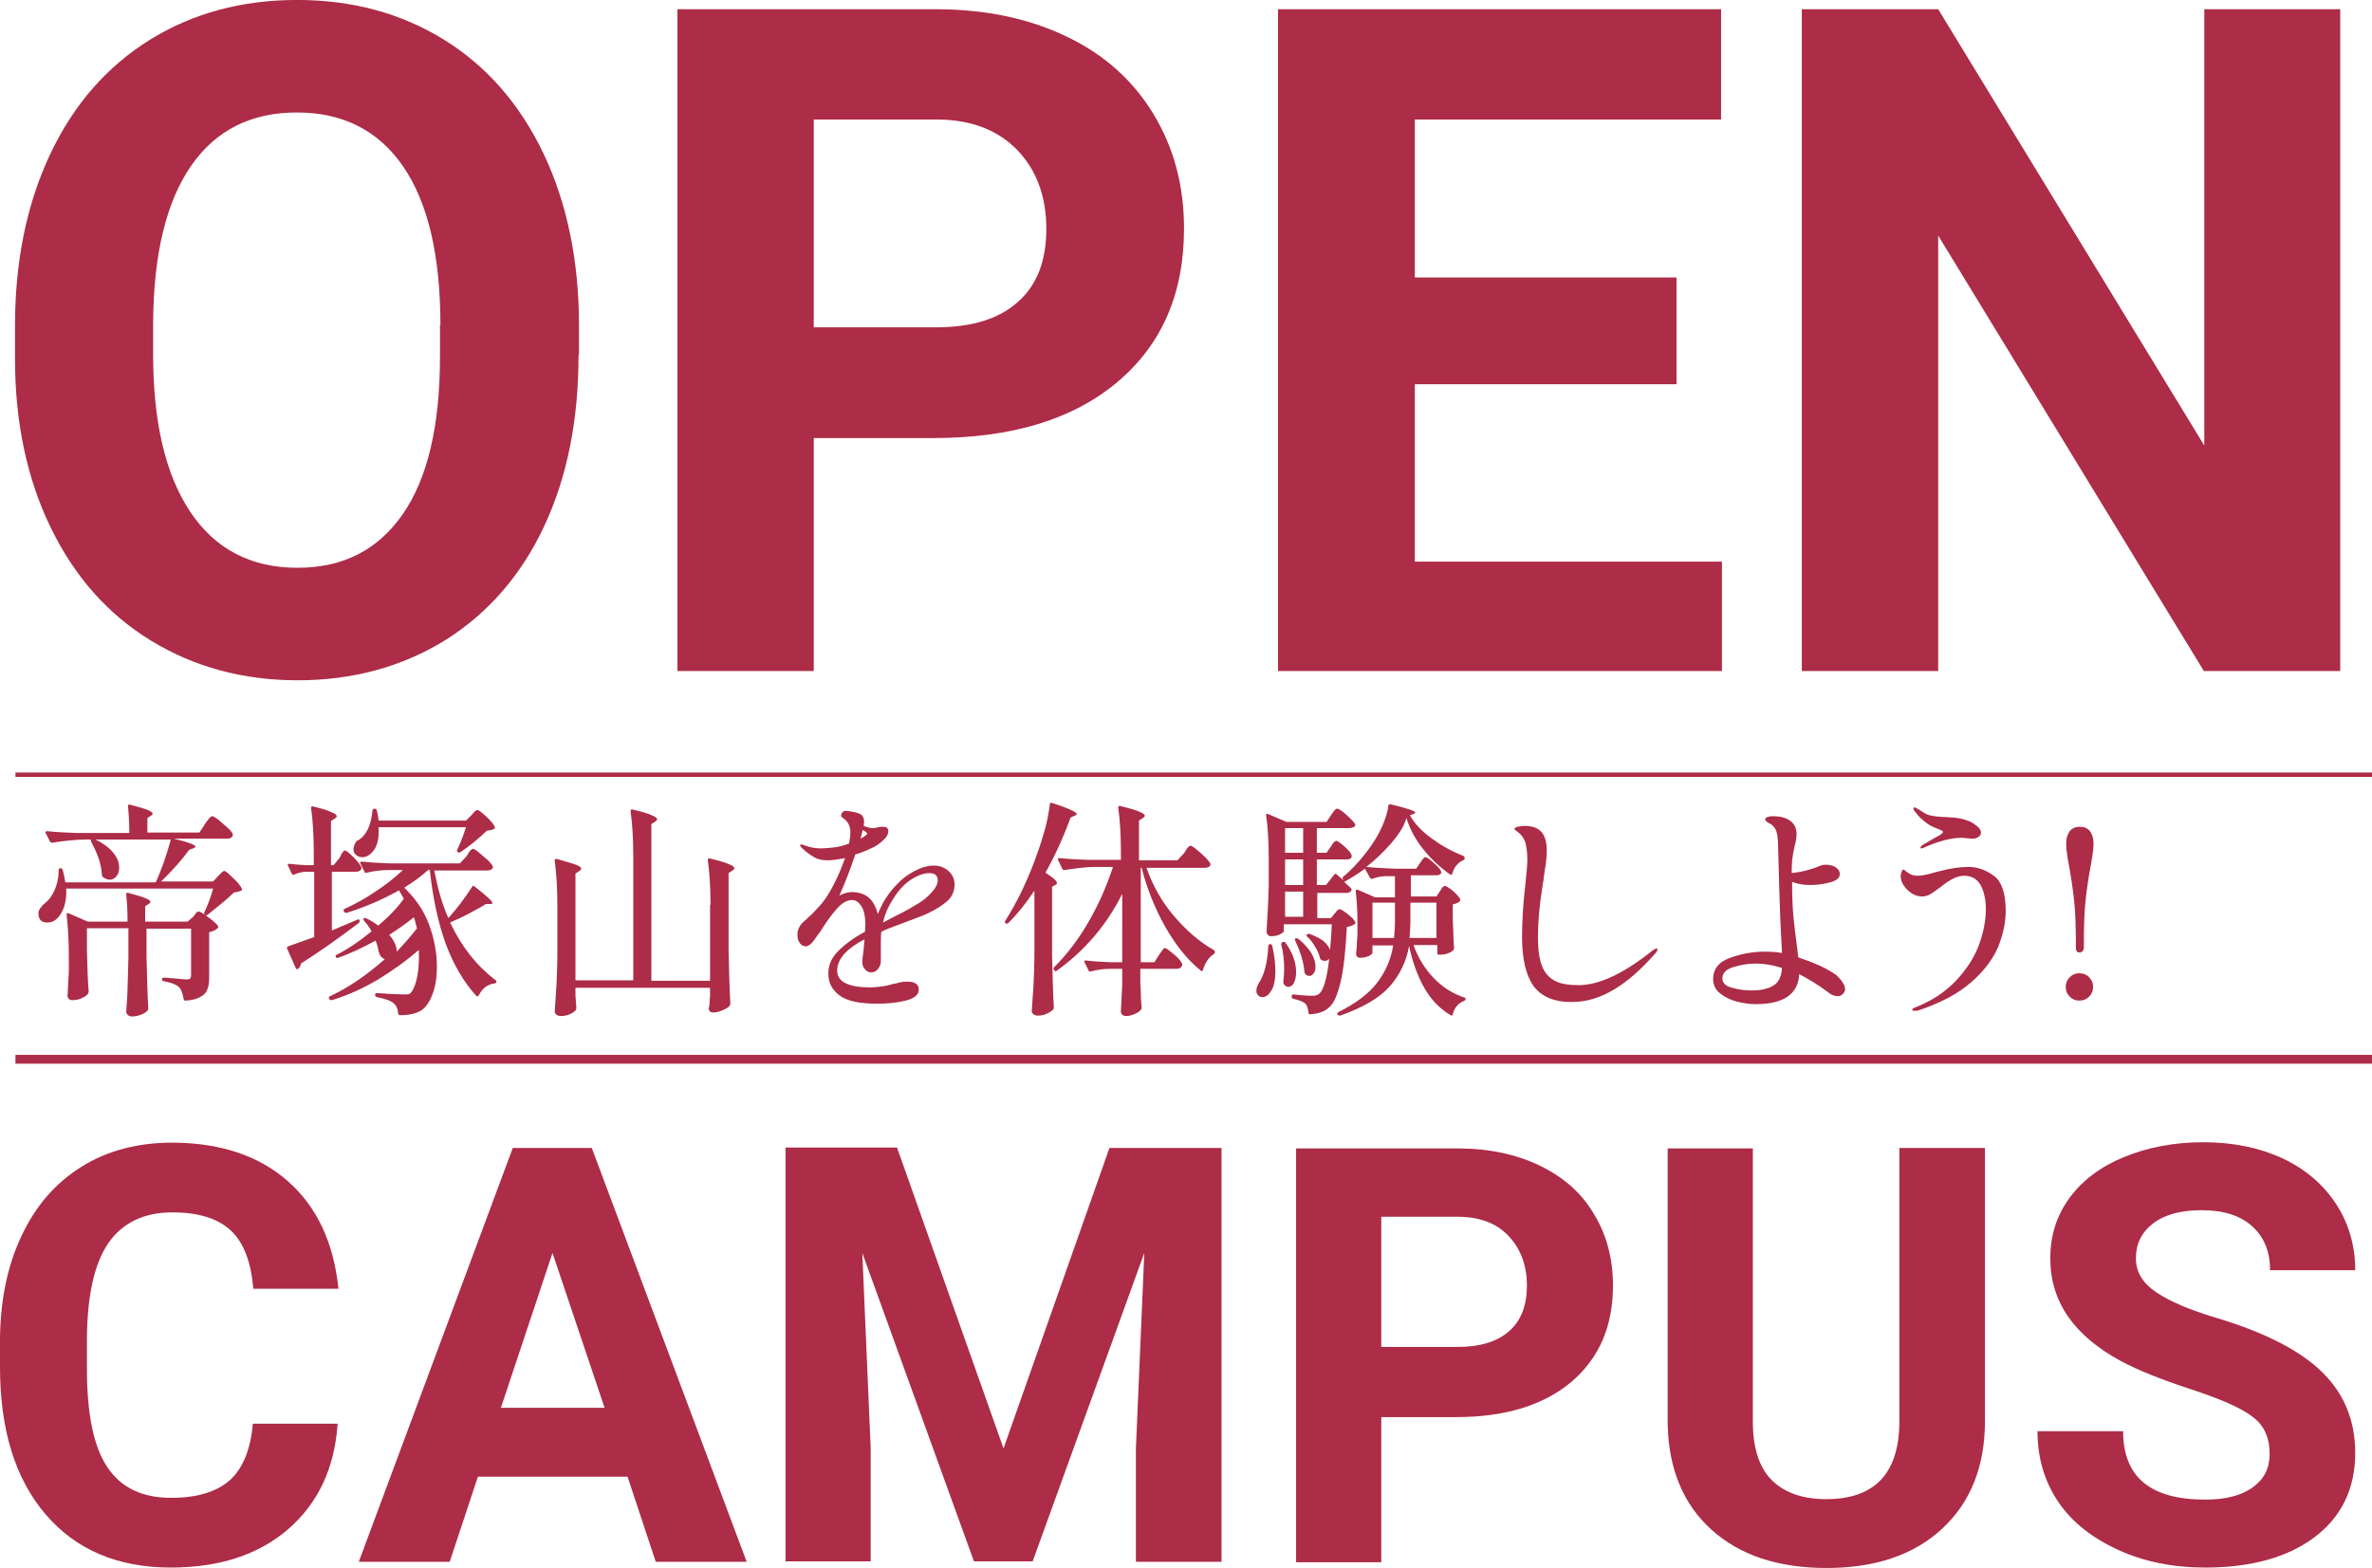 <?xml version="1.0" encoding="utf-8"?>
<!-- Generator: Adobe Illustrator 27.4.1, SVG Export Plug-In . SVG Version: 6.00 Build 0)  -->
<svg version="1.1" id="レイヤー_1" xmlns="http://www.w3.org/2000/svg" xmlns:xlink="http://www.w3.org/1999/xlink" x="0px"
	 y="0px" viewBox="0 0 537.5 355.4" style="enable-background:new 0 0 537.5 355.4;" xml:space="preserve">
<style type="text/css">
	.st0{fill:#AD2C47;}
	.st1{enable-background:new    ;}
</style>
<g id="text" transform="translate(-1243 115.992)">
	<rect id="長方形_7" x="1246.5" y="123.1" class="st0" width="534" height="2"/>
	<rect id="長方形_8" x="1246.5" y="59.1" class="st0" width="534" height="1"/>
	<g class="st1">
		<path class="st0" d="M1374.1-35.5c0,14.8-2.6,27.7-7.8,38.8c-5.2,11.1-12.7,19.7-22.4,25.8c-9.7,6-20.9,9.1-33.4,9.1
			c-12.4,0-23.5-3-33.3-9c-9.8-6-17.3-14.5-22.7-25.6c-5.4-11.1-8.1-23.9-8.1-38.3v-7.4c0-14.8,2.7-27.8,8-39
			c5.3-11.2,12.8-19.8,22.6-25.9c9.7-6,20.8-9,33.3-9c12.5,0,23.6,3,33.3,9c9.7,6,17.2,14.6,22.6,25.9c5.3,11.2,8,24.2,8,38.9V-35.5
			z M1342.8-42.3c0-15.7-2.8-27.7-8.4-35.9c-5.6-8.2-13.7-12.3-24.1-12.3c-10.4,0-18.4,4-24,12.1c-5.6,8.1-8.5,19.9-8.6,35.5v7.3
			c0,15.3,2.8,27.2,8.4,35.6c5.6,8.4,13.7,12.7,24.3,12.7c10.4,0,18.3-4.1,23.9-12.2c5.6-8.1,8.4-20,8.4-35.6V-42.3z"/>
		<path class="st0" d="M1427.4-16.8v52.9h-30.9v-150h58.5c11.3,0,21.2,2.1,29.7,6.2c8.6,4.1,15.1,10,19.7,17.6
			c4.6,7.6,6.9,16.2,6.9,25.9c0,14.7-5,26.3-15.1,34.8c-10.1,8.5-24,12.7-41.8,12.7H1427.4z M1427.4-41.8h27.6
			c8.2,0,14.4-1.9,18.7-5.8c4.3-3.8,6.4-9.3,6.4-16.5c0-7.3-2.2-13.3-6.5-17.8s-10.3-6.9-17.9-7h-28.3V-41.8z"/>
		<path class="st0" d="M1622.9-28.9h-59.3v40.2h69.6v24.8h-100.6v-150H1633v25h-69.4v35.8h59.3V-28.9z"/>
		<path class="st0" d="M1773.3,36.1h-30.9l-60.2-98.7v98.7h-30.9v-150h30.9l60.3,98.9v-98.9h30.8V36.1z"/>
	</g>
	<g class="st1">
		<path class="st0" d="M1319.5,206.8c-0.7,10.1-4.5,18-11.2,23.8c-6.7,5.8-15.6,8.7-26.6,8.7c-12,0-21.5-4-28.4-12.1
			c-6.9-8.1-10.3-19.2-10.3-33.4v-5.7c0-9,1.6-17,4.8-23.8c3.2-6.9,7.7-12.1,13.6-15.8c5.9-3.7,12.8-5.5,20.6-5.5
			c10.8,0,19.6,2.9,26.2,8.7c6.6,5.8,10.4,13.9,11.5,24.4h-19.3c-0.5-6.1-2.2-10.5-5.1-13.2c-2.9-2.7-7.3-4.1-13.2-4.1
			c-6.4,0-11.3,2.3-14.5,6.9c-3.2,4.6-4.8,11.8-4.9,21.5v7.1c0,10.1,1.5,17.6,4.6,22.2c3.1,4.7,7.9,7,14.5,7c6,0,10.4-1.4,13.4-4.1
			c2.9-2.7,4.6-7,5.1-12.7H1319.5z"/>
		<path class="st0" d="M1385.2,218.7h-33.9l-6.4,19.3h-20.6l34.9-93.8h17.9l35.1,93.8h-20.6L1385.2,218.7z M1356.5,203.1h23.5
			l-11.8-35.1L1356.5,203.1z"/>
		<path class="st0" d="M1446.3,144.2l24.1,68.1l24-68.1h25.4v93.8h-19.4v-25.7l1.9-44.3l-25.3,69.9h-13.3l-25.3-69.9l1.9,44.2v25.7
			H1421v-93.8H1446.3z"/>
		<path class="st0" d="M1556,205v33.1h-19.3v-93.8h36.6c7,0,13.2,1.3,18.6,3.9s9.5,6.2,12.3,11c2.9,4.7,4.3,10.2,4.3,16.2
			c0,9.2-3.1,16.4-9.4,21.8c-6.3,5.3-15,8-26.1,8H1556z M1556,189.3h17.3c5.1,0,9-1.2,11.7-3.6c2.7-2.4,4-5.8,4-10.3
			c0-4.6-1.4-8.3-4.1-11.2s-6.4-4.3-11.2-4.4H1556V189.3z"/>
		<path class="st0" d="M1692.8,144.2V206c0,10.3-3.2,18.4-9.6,24.4c-6.4,6-15.2,9-26.3,9c-11,0-19.7-2.9-26.1-8.7
			s-9.7-13.8-9.9-23.9v-62.5h19.3v61.9c0,6.1,1.5,10.6,4.4,13.4c2.9,2.8,7,4.2,12.2,4.2c10.9,0,16.4-5.7,16.6-17.1v-62.5H1692.8z"/>
		<path class="st0" d="M1757.3,213.5c0-3.7-1.3-6.5-3.9-8.4c-2.6-2-7.2-4-13.9-6.2c-6.7-2.2-12-4.3-15.9-6.4
			c-10.7-5.8-16-13.5-16-23.3c0-5.1,1.4-9.6,4.3-13.6c2.9-4,7-7.1,12.3-9.3c5.3-2.2,11.4-3.4,18-3.4c6.7,0,12.7,1.2,17.9,3.6
			c5.2,2.4,9.3,5.9,12.2,10.3c2.9,4.4,4.4,9.5,4.4,15.1h-19.3c0-4.3-1.4-7.6-4.1-10s-6.5-3.6-11.4-3.6c-4.7,0-8.4,1-11,3
			s-3.9,4.6-3.9,7.9c0,3.1,1.5,5.6,4.6,7.7c3.1,2.1,7.6,4,13.6,5.8c11,3.3,19,7.4,24,12.3s7.5,11,7.5,18.3c0,8.1-3.1,14.5-9.2,19.1
			c-6.1,4.6-14.4,6.9-24.8,6.9c-7.2,0-13.8-1.3-19.7-4s-10.5-6.3-13.6-10.9c-3.1-4.6-4.7-9.9-4.7-16h19.4c0,10.4,6.2,15.5,18.6,15.5
			c4.6,0,8.2-0.9,10.8-2.8S1757.3,216.8,1757.3,213.5z"/>
	</g>
	<g class="st1">
		<path class="st0" d="M1289.5,70.7c0.1-0.2,0.3-0.5,0.6-0.8c0.2-0.3,0.4-0.6,0.6-0.7c0.2-0.2,0.3-0.2,0.4-0.2
			c0.3,0,1.1,0.5,2.3,1.6c1.3,1.1,2.1,1.8,2.3,2.4c0.1,0.2,0.1,0.3,0,0.5c-0.2,0.4-0.6,0.6-1.3,0.6h-12c3.3,0.8,4.9,1.4,4.9,1.8
			c0,0.1-0.2,0.2-0.5,0.4l-0.9,0.3c-1.7,2.3-3.8,4.7-6.4,7.2h11.8l1.1-1.2c0.1-0.1,0.3-0.3,0.5-0.5c0.2-0.2,0.4-0.4,0.5-0.5
			c0.2-0.1,0.3-0.2,0.4-0.2c0.3,0,0.9,0.5,2,1.6c1.1,1,1.7,1.8,2,2.4c0.1,0.2,0.1,0.4-0.2,0.5c-0.2,0.1-0.8,0.3-1.6,0.4
			c-0.7,0.7-1.7,1.6-2.8,2.5s-2.2,1.8-3.1,2.5c-0.2,0.2-0.4,0.2-0.6,0.1c-0.2-0.1-0.3-0.3-0.2-0.6c0.7-1.5,1.4-3.2,2-5.4H1258
			c0.1,1.6-0.1,3-0.5,4.2s-1,2.1-1.7,2.7c-0.6,0.6-1.3,0.8-2.1,0.8c-0.9,0-1.5-0.3-1.8-1c-0.1-0.3-0.2-0.6-0.2-0.9
			c0-0.5,0.1-0.9,0.4-1.3c0.3-0.4,0.6-0.8,1-1.1c0.9-0.7,1.7-1.7,2.3-3.1c0.6-1.4,0.9-2.9,0.9-4.5c0-0.1,0-0.2,0.1-0.3
			c0.1-0.1,0.2-0.1,0.3-0.1c0.3,0,0.4,0.1,0.5,0.4c0.2,0.6,0.4,1.5,0.6,2.8h20.5c1.2-2.7,2.4-5.9,3.4-9.7h-19.4
			c-2.2,0-4.7,0.3-7.4,0.7h-0.2c-0.1,0-0.3-0.1-0.4-0.3l-0.9-1.8c0,0-0.1-0.1-0.1-0.2c0-0.2,0.1-0.3,0.4-0.3c1.9,0.2,4,0.3,6.3,0.4
			h12.3c0-2.2-0.1-4.2-0.3-6v-0.1c0-0.3,0.2-0.4,0.5-0.3c1.9,0.5,3.3,0.9,4,1.2c0.7,0.3,1.1,0.6,1.1,0.8c0,0.1-0.1,0.3-0.4,0.5
			l-0.8,0.5v3.3h11.8L1289.5,70.7z M1286.8,91.8c0.1-0.1,0.3-0.4,0.5-0.7c0.2-0.3,0.5-0.5,0.7-0.5c0.3,0,1,0.4,2.2,1.3
			c1.2,0.9,1.9,1.5,2.2,2c0.1,0.1,0.1,0.3-0.1,0.5c-0.5,0.5-1.1,0.7-1.9,0.9v10.2c0,1.1-0.1,2-0.4,2.7c-0.2,0.7-0.7,1.3-1.5,1.7
			c-0.8,0.5-1.9,0.8-3.4,0.9h-0.1c-0.2,0-0.3-0.1-0.4-0.4c-0.2-1.2-0.5-2.1-1-2.6c-0.7-0.7-1.9-1.1-3.5-1.4
			c-0.3-0.1-0.4-0.2-0.4-0.4V106c0-0.2,0.1-0.4,0.3-0.4c0.5,0,0.9,0,1.5,0.1c0.5,0,1,0.1,1.5,0.1c1,0.1,1.8,0.2,2.3,0.2
			c0.4,0,0.7-0.1,0.8-0.2c0.1-0.2,0.2-0.4,0.2-0.8V94.5h-10.1v6.2c0.1,4.3,0.2,8.3,0.4,11.9c0,0.2-0.1,0.3-0.2,0.5
			c-0.3,0.3-0.8,0.7-1.5,0.9c-0.7,0.3-1.4,0.4-2,0.4c-0.3,0-0.6-0.1-0.9-0.3c-0.2-0.2-0.4-0.5-0.4-0.7c0.1-1.8,0.3-3.7,0.3-5.5
			c0.1-1.8,0.1-4.1,0.2-6.8v-6.7h-9.4v5c0.1,4.1,0.2,7.2,0.4,9.4c0,0.1-0.1,0.3-0.2,0.5c-0.3,0.4-0.8,0.7-1.5,1
			c-0.7,0.3-1.4,0.4-2.1,0.4c-0.3,0-0.5-0.1-0.7-0.3c-0.2-0.2-0.3-0.4-0.3-0.7c0.1-1.5,0.2-3.3,0.3-5.5v-3.3c0-3.8-0.2-7-0.5-9.5
			v-0.1c0-0.3,0.1-0.4,0.4-0.3l4.4,1.9h9c0-2.3-0.1-4.4-0.3-6.1v-0.1c0-0.3,0.2-0.4,0.5-0.3c1.9,0.5,3.2,0.9,3.9,1.2
			c0.7,0.3,1.1,0.6,1.1,0.8c0,0.1-0.1,0.3-0.4,0.5l-0.8,0.5v3.5h9.6L1286.8,91.8z M1263.7,74.1c0.1-0.1,0.3-0.1,0.5,0
			c2,0.9,3.5,2,4.4,3.1c1,1.2,1.4,2.3,1.4,3.5c0,0.8-0.2,1.4-0.6,1.9c-0.4,0.5-0.9,0.8-1.5,0.8c-0.5,0-1-0.2-1.6-0.6
			c-0.1-0.1-0.2-0.3-0.2-0.5c-0.1-1.2-0.3-2.5-0.8-3.9c-0.5-1.4-1.1-2.6-1.7-3.7C1263.6,74.4,1263.6,74.2,1263.7,74.1z"/>
		<path class="st0" d="M1319.9,78.5c0.1-0.2,0.3-0.4,0.4-0.8c0.2-0.3,0.4-0.6,0.5-0.7c0.1-0.2,0.3-0.2,0.4-0.2
			c0.3,0,0.9,0.5,1.9,1.5c1,1,1.6,1.8,1.8,2.3c0,0.2,0,0.3-0.1,0.5c-0.2,0.3-0.6,0.5-1.2,0.5h-5.4v13.3l5.7-2.4
			c0.1-0.1,0.3-0.1,0.4-0.1c0.1,0,0.2,0.1,0.2,0.2v0.2c0,0.2-0.1,0.3-0.2,0.4c-4.6,3.5-9,6.6-13.1,9.2c-0.1,0.6-0.3,1-0.7,1.2
			c0,0-0.1,0.1-0.2,0.1c-0.1,0-0.2-0.1-0.3-0.3l-1.9-4.3c0,0-0.1-0.1-0.1-0.2c0-0.2,0.1-0.3,0.3-0.4c0.9-0.3,2.8-1,5.9-2.1V81.6
			h-1.8c-0.8,0-1.7,0.2-2.7,0.6c0,0-0.1,0.1-0.2,0.1c-0.2,0-0.3-0.1-0.4-0.3l-0.8-1.7c0-0.1-0.1-0.2-0.1-0.3c0-0.2,0.1-0.2,0.4-0.2
			c0.8,0.1,2,0.2,3.5,0.3h2v-2.8c0-3.8-0.2-7.2-0.6-10.1v-0.1c0-0.3,0.2-0.4,0.5-0.3c2,0.5,3.4,0.9,4.1,1.3c0.8,0.3,1.2,0.6,1.2,0.9
			c0,0.2-0.1,0.3-0.4,0.5l-0.9,0.6v10h0.6L1319.9,78.5z M1348.7,78.1c0.1-0.2,0.3-0.4,0.5-0.8c0.2-0.3,0.4-0.6,0.6-0.7
			c0.2-0.2,0.3-0.2,0.4-0.2c0.2,0,0.7,0.3,1.4,0.9c0.7,0.6,1.4,1.2,2.1,1.8c0.6,0.7,1,1.1,1,1.4c0,0.3-0.2,0.5-0.4,0.6
			c-0.2,0.1-0.5,0.2-0.9,0.2h-12c0.8,4.1,1.8,7.7,3.2,10.8c1.9-2.1,3.7-4.5,5.4-7.1c0-0.1,0.1-0.2,0.2-0.2c0.1,0,0.2,0,0.3,0.1
			c2.7,2.1,4.1,3.4,4.1,3.8c0,0.1-0.2,0.2-0.5,0.2h-1c-0.9,0.6-2.2,1.3-3.7,2.1c-1.5,0.8-3,1.5-4.4,2.1c2.6,5.5,6,9.8,10.2,13
			c0.2,0.1,0.3,0.2,0.3,0.4c0,0.2-0.1,0.3-0.4,0.4c-1.6,0.2-2.8,1.1-3.6,2.7c-0.2,0.3-0.4,0.3-0.6,0.1c-2.9-3.2-5.2-7.2-6.9-11.8
			c-1.7-4.7-2.9-10.2-3.6-16.7h-0.4c-1.5,1.4-3.3,2.7-5.4,4c2.5,2.4,4.4,5.1,5.6,8.3c1.2,3.2,1.8,6.4,1.8,9.6c0,2-0.2,3.8-0.7,5.4
			c-0.5,1.6-1.1,2.8-1.9,3.7c-1,1.2-2.9,1.9-5.7,1.9c-0.2,0-0.4-0.1-0.5-0.4c0-1-0.4-1.8-1-2.3c-0.5-0.5-1.8-1-3.8-1.4
			c-0.2,0-0.4-0.2-0.4-0.5c0-0.3,0.1-0.4,0.4-0.4c2.8,0.2,4.9,0.3,6.4,0.3c0.4,0,0.7,0,0.9-0.1c0.2-0.1,0.4-0.2,0.5-0.4
			c0.6-0.8,1.1-2.1,1.4-3.8c0.3-1.7,0.4-3.7,0.3-5.8c-2.7,2.4-5.8,4.6-9.2,6.7c-3.4,2-6.9,3.6-10.5,4.7h-0.2c-0.1,0-0.3-0.1-0.4-0.3
			c0,0-0.1-0.1-0.1-0.2c0-0.1,0.1-0.3,0.3-0.4c4.1-1.9,8.2-4.7,12.4-8.4c-0.6-0.2-1-0.6-1.2-1.2c0-0.1-0.1-0.2-0.2-0.5
			c-0.1-0.7-0.3-1.6-0.7-2.5c-3.1,1.7-5.9,3-8.5,3.9c-0.2,0.1-0.4,0-0.5-0.2V101c-0.1-0.2-0.1-0.4,0.2-0.6c2.4-1.2,5.1-3,7.9-5.3
			c-0.4-0.8-1-1.6-1.7-2.4c-0.2-0.2-0.2-0.4-0.1-0.5c0.1-0.1,0.3-0.2,0.5-0.1c1.1,0.5,2,1.1,2.8,1.7c2.5-2.1,4.4-4.1,5.8-6.1
			c-0.2-0.4-0.6-1-1.1-1.9c-3.5,2-7.4,3.7-11.8,5.1h-0.2c-0.2,0-0.3-0.1-0.4-0.2l-0.1-0.2c-0.1-0.2-0.1-0.4,0.2-0.5
			c2.4-1.1,4.8-2.4,7.1-4c2.3-1.5,4.3-3.1,6.1-4.8h-3.1c-1.7,0-3.4,0.2-5.1,0.6c-0.3,0.1-0.5,0-0.5-0.2l-0.9-1.8
			c0,0-0.1-0.1-0.1-0.2c0-0.2,0.1-0.3,0.4-0.3c1.9,0.2,4,0.3,6.3,0.4h15.9L1348.7,78.1z M1349.8,68.8c0.1-0.1,0.4-0.4,0.6-0.7
			c0.3-0.3,0.5-0.5,0.8-0.5c0.3,0,0.9,0.5,2,1.5c1.1,1,1.7,1.8,1.9,2.3c0.1,0.2,0.1,0.4-0.2,0.5c-0.2,0.2-0.8,0.3-1.6,0.4
			c-0.7,0.7-1.7,1.6-2.8,2.5c-1.1,0.9-2.2,1.7-3.1,2.3c-0.1,0.1-0.3,0.2-0.6,0.1c-0.2-0.1-0.3-0.3-0.2-0.6c0.8-1.6,1.4-3.3,2-5.1
			h-19.8c0.1,2.3-0.2,3.9-1,5.1c-0.8,1.1-1.7,1.7-2.7,1.7c-0.6,0-1-0.2-1.4-0.5c-0.4-0.3-0.6-0.8-0.6-1.3c0-0.6,0.2-1.1,0.6-1.7
			c0.1-0.2,0.2-0.3,0.4-0.3c1.9-1.1,3-3.4,3.3-6.8c0.1-0.3,0.2-0.4,0.5-0.4h0.1c0.2,0.1,0.4,0.2,0.4,0.4c0.1,0.5,0.3,1.3,0.4,2.3
			h19.8L1349.8,68.8z M1337.5,94.4c-0.1-0.2-0.2-0.6-0.3-1.1c-0.1-0.5-0.3-1-0.4-1.4c-1.7,1.4-3.6,2.7-5.6,4
			c0.7,0.8,1.2,1.6,1.5,2.5c0.1,0.4,0.2,0.8,0.2,1.3C1334.7,97.8,1336.2,96.1,1337.5,94.4z"/>
		<path class="st0" d="M1404,89.1c0-3.8-0.2-7.2-0.6-10.1v-0.1c0-0.3,0.2-0.4,0.5-0.3c2.1,0.5,3.5,0.9,4.3,1.3
			c0.8,0.3,1.2,0.6,1.2,0.9c0,0.2-0.1,0.3-0.4,0.5l-0.9,0.6v17.6c0.1,4.3,0.2,8.3,0.4,12c0,0.2-0.1,0.3-0.2,0.5
			c-0.3,0.4-0.9,0.7-1.6,1c-0.7,0.3-1.4,0.5-2.1,0.5c-0.6,0-0.9-0.3-1-0.8c0-0.2,0-0.4,0.1-0.5c0.1-0.6,0.1-1.1,0.1-1.3l0.1-1.1
			v-1.9h-30.5v1.7l0.2,2.8c0,0.2,0,0.3-0.1,0.5c-0.2,0.3-0.7,0.7-1.4,1c-0.7,0.3-1.4,0.4-2.1,0.4c-0.3,0-0.6-0.1-0.9-0.3
			c-0.3-0.2-0.4-0.5-0.4-0.7c0.1-2,0.3-4,0.4-6s0.2-4.4,0.2-7.6V89.2c0-3.8-0.2-7.2-0.6-10.1V79c0-0.3,0.2-0.4,0.5-0.3
			c2.1,0.6,3.5,1,4.3,1.3c0.8,0.3,1.2,0.6,1.2,0.9c0,0.2-0.1,0.3-0.4,0.5l-0.9,0.6v24.2h13.1V78c0-3.8-0.2-7.2-0.6-10.1v-0.1
			c0-0.3,0.2-0.4,0.5-0.3c2.1,0.5,3.5,0.9,4.3,1.3c0.8,0.3,1.2,0.6,1.2,0.9c0,0.2-0.1,0.3-0.4,0.5l-0.9,0.6v35.5h13.3V89.1z"/>
		<path class="st0" d="M1457.9,81.4c0.9,0.8,1.4,1.8,1.4,3.1c0,1.7-0.7,3.1-2.2,4.2c-1.4,1.1-3.3,2.2-5.7,3.1l-2.4,0.9
			c-0.6,0.2-1.5,0.6-2.9,1.1c-1.3,0.5-2.5,0.9-3.4,1.4c-0.1,0.9-0.1,1.9-0.1,3.1c0,0.3,0,0.9,0,1.9c0,0.9,0,1.5,0,1.8
			c0,0.6-0.3,1.2-0.7,1.7c-0.4,0.5-0.9,0.7-1.5,0.7c-0.5,0-1-0.2-1.4-0.7c-0.4-0.4-0.6-1-0.6-1.6c0-0.5,0.1-1.4,0.3-2.9l0.2-2.3
			c-4.2,2.2-6.2,4.6-6.2,7.1c0,2.5,2.5,3.8,7.4,3.8c1,0,1.9-0.1,2.7-0.2c0.8-0.1,1.7-0.3,2.7-0.6c0.2,0,0.6-0.1,1.3-0.3
			c0.7-0.2,1.4-0.2,2-0.2c0.8,0,1.4,0.2,1.8,0.5c0.4,0.3,0.6,0.7,0.6,1.3c0,1.2-1,2-3,2.5c-2,0.5-4.1,0.7-6.4,0.7
			c-4,0-6.9-0.6-8.6-1.9c-1.7-1.3-2.5-2.9-2.5-4.9c0-1.9,0.7-3.6,2.2-5.1c1.5-1.5,3.5-3,6.1-4.4c0-0.4,0.1-0.9,0.1-1.6
			c0-1.8-0.3-3.2-0.9-4.2c-0.6-0.9-1.3-1.4-2.1-1.4c-1.1,0-2.2,0.6-3.3,1.8c-1.1,1.2-2.3,2.8-3.5,4.7l-0.6,0.9
			c-0.1,0.1-0.4,0.5-0.8,1.1s-0.8,1.1-1.2,1.5c-0.4,0.3-0.7,0.5-1,0.5c-0.7,0-1.2-0.3-1.5-0.8c-0.4-0.5-0.5-1.2-0.5-1.9
			c0-1,0.4-1.9,1.3-2.8l0.8-0.7c1-0.9,1.8-1.7,2.5-2.5c0.7-0.7,1.4-1.6,2-2.5c1.7-2.6,3-5.5,4.2-8.8c-1.6,0.3-2.9,0.5-4,0.5
			c-1.2,0-2.2-0.2-3-0.7c-0.9-0.5-1.9-1.2-3-2.3c-0.1-0.1-0.2-0.3-0.2-0.4c0-0.1,0.1-0.2,0.3-0.2c0.1,0,0.4,0.1,0.7,0.2
			c1.2,0.5,2.5,0.7,3.8,0.7c0.7,0,1.6-0.1,2.7-0.2s2.3-0.4,3.6-0.9c0.2-1,0.3-1.9,0.3-2.5c0-1.5-0.6-2.6-1.7-3.3
			c-0.3-0.2-0.4-0.3-0.4-0.5c0-0.3,0.1-0.6,0.3-0.8c0.2-0.2,0.4-0.3,0.7-0.3c0.5,0,1.2,0.1,2.1,0.3c0.9,0.2,1.5,0.5,1.7,0.8
			c0.2,0.3,0.4,0.7,0.4,1.3c0,0.2,0,0.6-0.1,1c0.7,0.3,1.4,0.5,2.2,0.5c0.4,0,0.8-0.1,1.1-0.2c0.4-0.1,0.8-0.1,1.1-0.1
			c0.8,0,1.2,0.3,1.2,1c0,0.6-0.3,1.2-0.9,1.8c-0.6,0.6-1.3,1.2-2.2,1.7c-1.4,0.7-2.8,1.3-4.4,1.8c-1.1,3.3-2.3,6.4-3.6,9.3
			c1-0.5,1.9-0.8,2.8-0.8c3.2,0,5.1,1.7,5.9,5c0.6-1.4,1.2-2.7,1.9-3.7c0.7-1.1,1.5-2.1,2.5-3.1c1-1.1,2.3-2.1,3.8-2.9
			c1.5-0.8,3-1.3,4.5-1.3C1455.9,80.2,1457,80.6,1457.9,81.4z M1438,74.1c0.7-0.4,1-0.6,1.1-0.7c0.2-0.1,0.4-0.3,0.4-0.4
			c0-0.1-0.1-0.3-0.4-0.5l-0.6-0.4L1438,74.1z M1454.1,86.3c1-1.1,1.4-2,1.4-2.8c0-1.1-0.7-1.6-2-1.6c-0.9,0-1.9,0.3-3.1,0.9
			c-1.1,0.6-2.2,1.4-3.2,2.5c-0.9,1-1.7,2.2-2.5,3.6c-0.8,1.4-1.3,2.8-1.6,4.2l0.6-0.3l1.1-0.6c2.2-1.1,4-2,5.4-2.9
			C1451.9,88.4,1453.1,87.4,1454.1,86.3z"/>
		<path class="st0" d="M1477.3,86c-1.7,2.6-3.6,5-5.8,7.2c-0.2,0.2-0.4,0.2-0.6,0.1c-0.2-0.2-0.3-0.4-0.1-0.6
			c2.8-4.4,5.3-9.6,7.4-15.7c0.6-1.6,1.1-3.4,1.7-5.4c0.5-2,0.8-3.8,1-5.3c0-0.3,0.2-0.4,0.5-0.3c3.7,1.2,5.6,2.1,5.6,2.5
			c0,0.1-0.2,0.3-0.5,0.4l-0.9,0.4c-1.6,4.4-3.5,8.6-5.7,12.5c1.7,1.1,2.6,1.9,2.6,2.3c0,0.2-0.1,0.4-0.4,0.5l-0.7,0.4v15.5
			c0.1,4.3,0.2,8.3,0.4,11.9c0,0.2-0.1,0.4-0.2,0.5c-0.4,0.3-0.9,0.7-1.5,0.9c-0.6,0.3-1.3,0.4-1.9,0.4c-0.4,0-0.7-0.1-1-0.3
			c-0.3-0.2-0.4-0.5-0.4-0.7c0.1-2,0.3-4,0.4-6s0.2-4.4,0.2-7.6V86z M1511.3,77.4c0.1-0.2,0.3-0.4,0.5-0.8c0.2-0.3,0.4-0.6,0.6-0.7
			c0.2-0.2,0.3-0.2,0.4-0.2c0.2,0,0.7,0.3,1.4,0.9c0.7,0.6,1.4,1.2,2.1,1.9c0.6,0.7,1,1.1,1,1.4c0,0.3-0.2,0.5-0.4,0.6
			c-0.2,0.1-0.5,0.2-0.9,0.2h-13.2c1.4,4,3.4,7.6,6.2,10.9c2.8,3.3,5.8,5.9,9,7.7c0.2,0.1,0.3,0.3,0.3,0.5c0,0.2-0.1,0.4-0.3,0.5
			c-1.1,0.7-1.9,1.9-2.4,3.5c0,0.2-0.1,0.3-0.2,0.3c-0.1,0-0.2,0-0.3-0.1c-3.1-2.5-5.7-5.8-8.1-10c-2.3-4.1-4.1-8.6-5.3-13.3h-0.2
			v21.4h3.1l1-1.6c0.1-0.2,0.3-0.4,0.5-0.7c0.2-0.3,0.4-0.5,0.5-0.7c0.1-0.2,0.3-0.2,0.4-0.2c0.3,0,0.9,0.5,2,1.4s1.7,1.7,1.9,2.2
			c0,0.2,0,0.3-0.1,0.5c-0.2,0.4-0.6,0.6-1.2,0.6h-8.2v3.1l0.1,1.9c0,1.4,0.1,2.7,0.2,3.7c0,0.2,0,0.4-0.1,0.5
			c-0.3,0.4-0.7,0.7-1.4,1c-0.7,0.3-1.3,0.5-2,0.5c-0.4,0-0.7-0.1-0.9-0.3c-0.2-0.2-0.3-0.5-0.3-0.7c0.1-1.6,0.2-3.7,0.3-6.1v-3.6
			h-2.7c-1.5,0-3,0.2-4.4,0.6c-0.3,0.1-0.5,0-0.5-0.2l-0.9-1.8c0,0-0.1-0.1-0.1-0.2c0-0.2,0.1-0.3,0.4-0.3c1.6,0.2,3.3,0.3,5.3,0.4
			h2.9V86.6c-3.5,7-8.4,12.8-14.8,17.4c-0.2,0.2-0.4,0.2-0.6-0.1l-0.1-0.1c-0.1-0.2-0.1-0.4,0.1-0.6c2.9-2.9,5.5-6.3,7.8-10.3
			c2.3-4,4.1-8.1,5.5-12.4h-4c-2,0-4.4,0.3-6.9,0.7h-0.2c-0.1,0-0.3-0.1-0.4-0.3l-0.9-1.9c0,0-0.1-0.1-0.1-0.2
			c0-0.2,0.1-0.3,0.4-0.3c1.9,0.2,4,0.3,6.3,0.4h7.6v-1.7c0-3.8-0.2-7.2-0.6-10.1v-0.1c0-0.3,0.2-0.4,0.5-0.3c2,0.5,3.5,0.9,4.3,1.3
			c0.8,0.3,1.2,0.6,1.2,0.9c0,0.2-0.1,0.3-0.4,0.5l-0.9,0.6v9h8.7L1511.3,77.4z"/>
		<path class="st0" d="M1530.8,98c0.3,0,0.4,0.1,0.5,0.4c0.5,2.2,0.7,4.1,0.7,5.7c0,2-0.3,3.5-0.9,4.4c-0.6,1-1.2,1.5-2,1.5
			c-0.4,0-0.7-0.1-1-0.4c-0.3-0.3-0.4-0.6-0.4-1.1c0-0.5,0.2-1,0.5-1.6c0.6-0.8,1.1-2,1.5-3.5s0.6-3.1,0.7-5
			C1530.5,98.1,1530.6,98,1530.8,98z M1558.2,75.2c-1.7,1.9-3.5,3.7-5.6,5.3c2,0.2,4.2,0.3,6.6,0.4h4.7l0.9-1.3
			c0.1-0.1,0.2-0.3,0.4-0.6c0.2-0.2,0.3-0.4,0.4-0.5c0.1-0.1,0.3-0.2,0.4-0.2c0.3,0,0.9,0.4,1.8,1.2c0.9,0.8,1.5,1.4,1.7,1.9
			l0.1,0.2c0,0.3-0.1,0.5-0.3,0.6c-0.2,0.1-0.5,0.2-0.9,0.2h-5.7v4.8h5.8l0.8-1.2c0.1-0.1,0.2-0.3,0.3-0.5s0.3-0.4,0.4-0.5
			c0.1-0.1,0.3-0.2,0.4-0.2c0.3,0,0.9,0.4,1.8,1.1c0.9,0.8,1.4,1.4,1.7,1.9c0,0.1,0,0.3-0.1,0.5c-0.3,0.3-0.8,0.5-1.6,0.7v3.5
			l0.1,2.1c0,1.6,0.1,3.1,0.2,4.3c0,0.2-0.1,0.3-0.2,0.5c-0.3,0.3-0.7,0.5-1.2,0.7s-1.2,0.3-1.8,0.3h-0.2c-0.3,0-0.4-0.1-0.4-0.4
			v-1.8h-5.4c1,2.8,2.5,5.3,4.5,7.4s4.3,3.6,7,4.5c0.2,0,0.3,0.1,0.3,0.3c0,0.1,0,0.2-0.1,0.3c-0.1,0.1-0.2,0.1-0.3,0.2
			c-1.3,0.5-2.1,1.5-2.5,3c0,0.1-0.1,0.2-0.2,0.3c-0.1,0-0.2,0-0.3-0.1c-2.5-1.5-4.4-3.5-5.9-6.1s-2.7-5.8-3.5-9.6
			c-0.6,3.5-2.1,6.6-4.4,9.2c-2.3,2.6-6.1,4.8-11.2,6.6h-0.2c-0.2,0-0.3-0.1-0.4-0.2c-0.1-0.2-0.1-0.4,0.2-0.6c4-2,6.9-4.2,8.8-6.7
			c1.9-2.5,3.1-5.3,3.6-8.4h-4.7v1.7c0,0.2-0.3,0.4-0.8,0.7c-0.5,0.2-1.2,0.4-2.1,0.4c-0.2,0-0.4-0.1-0.6-0.3s-0.2-0.5-0.2-0.7
			c0.1-1,0.2-1.9,0.2-2.8l0.1-1.3v-2.6c0-2.7-0.1-5.1-0.4-7.4c0-0.3,0.2-0.4,0.5-0.3l3.9,1.7h4.5v-4.8h-2c-1,0-2.1,0.2-3.1,0.6h-0.2
			c-0.1,0-0.3-0.1-0.4-0.3l-1.1-2c-1.5,1.1-3.1,2.1-4.7,3l1.5,1.4c0.2,0.2,0.2,0.4,0.1,0.6c-0.2,0.3-0.6,0.5-1.1,0.5h-6.6v5.7h3.1
			l0.8-1c0.1-0.1,0.3-0.3,0.5-0.6c0.2-0.3,0.5-0.4,0.7-0.4c0.3,0,0.9,0.4,1.8,1.1c0.9,0.7,1.5,1.3,1.7,1.8c0.1,0.2,0.1,0.4-0.2,0.5
			c-0.4,0.3-1,0.5-1.7,0.6c-0.3,5.4-0.7,9.5-1.4,12.4c-0.7,2.9-1.5,4.9-2.6,5.8c-1,1-2.5,1.5-4.3,1.6c-0.3,0-0.4-0.1-0.4-0.4
			c-0.1-0.9-0.3-1.6-0.7-2c-0.4-0.4-1.3-0.8-2.7-1.1c-0.2,0-0.4-0.2-0.4-0.4v-0.2c0-0.3,0.1-0.4,0.4-0.4c1.6,0.2,3,0.3,4.2,0.3
			c0.4,0,0.7,0,1-0.1c0.2-0.1,0.5-0.2,0.7-0.4c0.9-0.8,1.7-3.4,2.2-7.9c-0.2,0.3-0.6,0.5-1,0.5c-0.3,0-0.5-0.1-0.8-0.2
			c-0.1-0.1-0.2-0.2-0.3-0.5c-0.2-0.8-0.5-1.6-1.1-2.5c-0.5-0.9-1.1-1.7-1.8-2.3c-0.2-0.2-0.2-0.3,0-0.5c0.1-0.1,0.3-0.2,0.6-0.1
			c1.3,0.5,2.3,1,3.1,1.6c0.7,0.6,1.2,1.3,1.5,2c0.2-2.1,0.3-4,0.4-5.8h-10.9v1.6c0,0.2-0.3,0.4-0.9,0.7s-1.2,0.4-2,0.4
			c-0.3,0-0.5-0.1-0.7-0.3s-0.3-0.5-0.3-0.7c0.2-3.2,0.4-6.7,0.5-10.5v-5.8c0-4.1-0.2-7.5-0.6-10.1v-0.1c0-0.2,0.1-0.3,0.4-0.2
			l4.2,1.8h9.1l1-1.5c0.1-0.2,0.3-0.4,0.4-0.6c0.2-0.2,0.3-0.5,0.5-0.6c0.2-0.2,0.3-0.3,0.5-0.3c0.3,0,1,0.4,2,1.3s1.7,1.6,2,2.1
			l0.1,0.2c0,0.3-0.1,0.5-0.4,0.6c-0.3,0.1-0.6,0.2-0.9,0.2h-7.4v5.6h2.2l0.9-1.3c0.1-0.1,0.2-0.3,0.4-0.6s0.3-0.5,0.5-0.6
			c0.1-0.1,0.3-0.2,0.4-0.2c0.3,0,1,0.5,2,1.4c1,0.9,1.5,1.6,1.5,2c0,0.6-0.4,0.8-1.2,0.8h-6.7v5.8h2.1l1.8-2.3
			c0.2-0.3,0.4-0.3,0.6-0.1l1.6,1.4l-0.2-0.3c-0.1-0.2-0.1-0.4,0.1-0.6c2.3-1.9,4.4-4.3,6.3-7c1-1.4,1.9-3,2.6-4.6
			c0.7-1.7,1.2-3.2,1.3-4.5c0-0.2,0.2-0.3,0.5-0.3c3.7,0.9,5.6,1.5,5.6,1.9c0,0.1-0.1,0.2-0.4,0.3l-0.8,0.3c1.1,2,2.8,3.7,5,5.3
			c2.2,1.6,4.5,2.9,7.1,3.9c0.2,0.1,0.3,0.3,0.3,0.5v0.1c0,0.2-0.2,0.4-0.4,0.4c-1.2,0.6-2,1.6-2.4,3c0,0.1-0.1,0.2-0.2,0.3
			c-0.1,0-0.2,0-0.3-0.1c-2.2-1.5-4.2-3.4-6-5.6c-1.8-2.2-3.1-4.6-3.9-7.2C1561.2,71.3,1559.9,73.2,1558.2,75.2z M1533.4,97.9
			c0-0.2,0.1-0.4,0.3-0.4h0.1c0.2,0,0.4,0,0.5,0.2c1.6,2.2,2.4,4.4,2.4,6.7c0,1-0.2,1.8-0.5,2.4s-0.8,0.9-1.3,0.9
			c-0.3,0-0.6-0.2-0.9-0.5c-0.1-0.2-0.2-0.4-0.2-0.6c0.1-1.2,0.2-2.1,0.2-2.8c0-2.1-0.2-4-0.7-5.8V97.9z M1534.2,77.3h4.1v-5.6h-4.1
			V77.3z M1534.2,84.6h4.1v-5.8h-4.1V84.6z M1534.2,91.8h4.1v-5.7h-4.1V91.8z M1538.8,104.8c-0.1-0.1-0.2-0.3-0.2-0.5
			c-0.1-1-0.3-2.2-0.7-3.5c-0.4-1.3-0.9-2.5-1.4-3.6c-0.1-0.1-0.1-0.2-0.1-0.3c0-0.1,0.1-0.2,0.2-0.2c0.2-0.1,0.4,0,0.6,0.1
			c1.4,1.1,2.3,2.2,3,3.3c0.6,1.1,0.9,2.1,0.9,3c0,0.6-0.1,1.1-0.4,1.5c-0.3,0.4-0.6,0.6-1,0.6
			C1539.3,105.2,1539.1,105.1,1538.8,104.8z M1559,88.6h-5v8h4.9c0.1-1.2,0.2-2.4,0.2-3.7V88.6z M1562.6,92.9c0,1.2-0.1,2.5-0.2,3.7
			h6.1v-8h-5.9V92.9z"/>
		<path class="st0" d="M1590.5,107.5c-1.7-2.4-2.6-6.1-2.6-11.1c0-3.2,0.2-7,0.7-11.5c0.3-2.7,0.5-4.8,0.5-6.1c0-1.6-0.2-2.9-0.5-4
			c-0.4-1-1-1.8-1.9-2.4c-0.3-0.2-0.5-0.3-0.5-0.5c0-0.2,0.2-0.4,0.7-0.5c0.5-0.1,1-0.2,1.5-0.2c1.9,0,3.2,0.5,4,1.5
			c0.8,1,1.1,2.4,1.1,4.2c0,1-0.1,2.3-0.4,4c-0.2,1.7-0.4,2.7-0.4,3c-0.1,0.2-0.1,0.6-0.2,1.2c-0.7,4.3-1,8.1-1,11.3
			c0,2.8,0.3,4.9,0.9,6.5s1.6,2.7,2.9,3.4c1.3,0.7,3.1,1,5.4,1c4.6,0,10.2-2.6,16.7-7.8c0.1-0.1,0.3-0.2,0.5-0.3
			c0.2-0.2,0.4-0.2,0.5-0.2c0.1,0,0.2,0.1,0.2,0.2c0,0.2-0.2,0.6-0.6,1c-6.3,7.2-12.5,10.9-18.6,10.9
			C1595.2,111.2,1592.3,109.9,1590.5,107.5z"/>
		<path class="st0" d="M1660.5,106.6c0.4,0.6,0.6,1.1,0.6,1.6c0,0.4-0.2,0.8-0.5,1.1c-0.3,0.3-0.7,0.5-1.2,0.5c-0.7,0-1.5-0.3-2.3-1
			c-2.1-1.6-4.3-2.9-6.4-4c-0.2,4.5-3.5,6.8-9.8,6.8c-1.5,0-2.9-0.2-4.4-0.6c-1.5-0.4-2.7-1-3.8-1.9c-1-0.8-1.5-1.9-1.5-3.2
			c0-2.2,1.2-3.8,3.6-4.7s5.1-1.5,8.1-1.5c1.4,0,2.7,0.1,3.9,0.3c-0.3-5.5-0.5-10.2-0.6-14.1c0-0.9-0.1-2.1-0.1-3.5l-0.2-7.5
			c-0.1-1.2-0.2-2.2-0.5-2.8c-0.3-0.6-0.8-1.2-1.5-1.5c-0.6-0.3-0.9-0.6-0.9-0.9c0-0.2,0.2-0.4,0.5-0.5c0.3-0.1,0.7-0.2,1.2-0.2
			c1.6,0,2.9,0.3,3.9,1c1,0.7,1.5,1.7,1.5,3c0,0.7-0.1,1.6-0.4,2.6c-0.3,1.4-0.5,2.5-0.6,3.4c-0.1,1.3-0.1,2.3-0.1,2.9
			c1-0.1,2.1-0.3,3.3-0.6c1.1-0.3,2.1-0.6,3-1c0.4-0.2,0.9-0.3,1.5-0.3c0.8,0,1.6,0.2,2.2,0.6c0.6,0.4,0.9,0.9,0.9,1.5
			c0,0.9-0.7,1.5-2.2,1.9c-1.5,0.4-3,0.6-4.5,0.6c-1.4,0-2.8-0.2-4.1-0.7v0.5c0,2.8,0.1,5.2,0.3,7.4s0.5,4.4,0.8,6.8l0.3,2.4
			c1.7,0.6,3.4,1.2,4.9,1.9c1.5,0.7,2.7,1.4,3.7,2.1C1659.6,105.5,1660.1,106,1660.5,106.6z M1645,107.3c1.1-0.7,1.7-2.1,1.8-3.9
			c-2.2-0.7-4.2-1-6-1c-1.7,0-3.3,0.3-5,0.8c-1.7,0.5-2.5,1.4-2.5,2.5c0,1.1,0.7,1.8,2.2,2.2c1.5,0.4,2.9,0.6,4.4,0.6
			C1642.1,108.5,1643.8,108.1,1645,107.3z"/>
		<path class="st0" d="M1676.7,113.1c-0.1,0-0.2,0-0.3-0.1s-0.1-0.1-0.1-0.1c0-0.1,0.1-0.3,0.2-0.3c0.1-0.1,0.3-0.2,0.6-0.3
			c3.8-1.5,6.9-3.6,9.3-6.2c2.4-2.6,4.1-5.3,5.1-8.1c1-2.8,1.5-5.5,1.5-7.9c0-2.2-0.4-4-1.2-5.5c-0.8-1.4-2.1-2.1-3.7-2.1
			c-0.8,0-1.6,0.2-2.4,0.6s-1.8,1-3,2c-1,0.7-1.8,1.3-2.3,1.6c-0.6,0.3-1.2,0.5-1.8,0.5c-0.8,0-1.6-0.2-2.4-0.7
			c-0.7-0.5-1.4-1.1-1.8-1.8c-0.5-0.7-0.7-1.4-0.7-2.1c0-0.4,0.1-0.7,0.2-1c0.1-0.3,0.2-0.5,0.4-0.5c0.1,0,0.3,0.1,0.5,0.3
			c0.2,0.2,0.3,0.3,0.4,0.3c0.6,0.5,1.3,0.8,2.3,0.8c0.9,0,1.9-0.2,3-0.5c1.1-0.3,1.7-0.5,1.9-0.5c2.5-0.7,4.8-1,6.7-1
			c2,0,3.9,0.7,5.7,2c1.8,1.3,2.7,4,2.7,8c0,2.6-0.6,5.3-1.7,8.1c-1.2,2.8-3.2,5.5-6.2,8.1c-3,2.6-7,4.7-12.1,6.4
			C1677,113.1,1676.8,113.1,1676.7,113.1z M1678.2,76.1c0-0.2,0.2-0.4,0.7-0.7l2.2-1.3l1.6-0.9c0.4-0.3,0.6-0.5,0.6-0.6
			c0-0.2-0.3-0.4-0.9-0.6c-0.1-0.1-0.5-0.2-1.2-0.5c-0.7-0.3-1.4-0.7-2.2-1.4c-0.8-0.6-1.5-1.4-2.1-2.2c-0.2-0.2-0.3-0.4-0.3-0.6
			c0-0.2,0.1-0.3,0.2-0.3c0.1,0,0.3,0.1,0.7,0.3c0.6,0.4,1.1,0.7,1.6,1s1,0.5,1.7,0.6c0.9,0.2,2.4,0.3,4.7,0.4
			c0.4,0,0.9,0.1,1.5,0.2c0.6,0.1,1.1,0.2,1.5,0.4c0.8,0.2,1.6,0.6,2.3,1.2c0.7,0.5,1.1,1.1,1.1,1.6c0,0.4-0.2,0.8-0.6,1
			c-0.4,0.3-0.8,0.4-1.3,0.4l-1.3-0.1c-0.3,0-0.7-0.1-1.2-0.1c-2.5,0-5.4,0.8-8.7,2.3c-0.2,0.1-0.3,0.1-0.4,0.1
			C1678.3,76.3,1678.2,76.3,1678.2,76.1z"/>
		<path class="st0" d="M1713.6,99.6c-0.2-0.2-0.2-0.5-0.2-0.9c0-4.4-0.1-7.9-0.4-10.6c-0.3-2.7-0.7-5.4-1.2-8.1
			c-0.4-2.1-0.6-3.7-0.6-4.8c0-1.2,0.3-2.1,0.8-2.8c0.6-0.7,1.3-1,2.3-1s1.7,0.3,2.3,1c0.5,0.7,0.8,1.6,0.8,2.8c0,1-0.2,2.6-0.6,4.8
			c-0.5,2.6-0.9,5.3-1.2,8c-0.3,2.7-0.4,6.3-0.4,10.7c0,0.4-0.1,0.7-0.3,0.9s-0.4,0.3-0.6,0.3C1713.9,99.9,1713.7,99.8,1713.6,99.6z
			 M1712,109.9c-0.6-0.6-0.9-1.3-0.9-2.2s0.3-1.6,0.9-2.2c0.6-0.6,1.3-0.9,2.2-0.9s1.6,0.3,2.2,0.9c0.6,0.6,0.9,1.3,0.9,2.2
			s-0.3,1.6-0.9,2.2c-0.6,0.6-1.3,0.9-2.2,0.9S1712.6,110.5,1712,109.9z"/>
	</g>
</g>
</svg>

